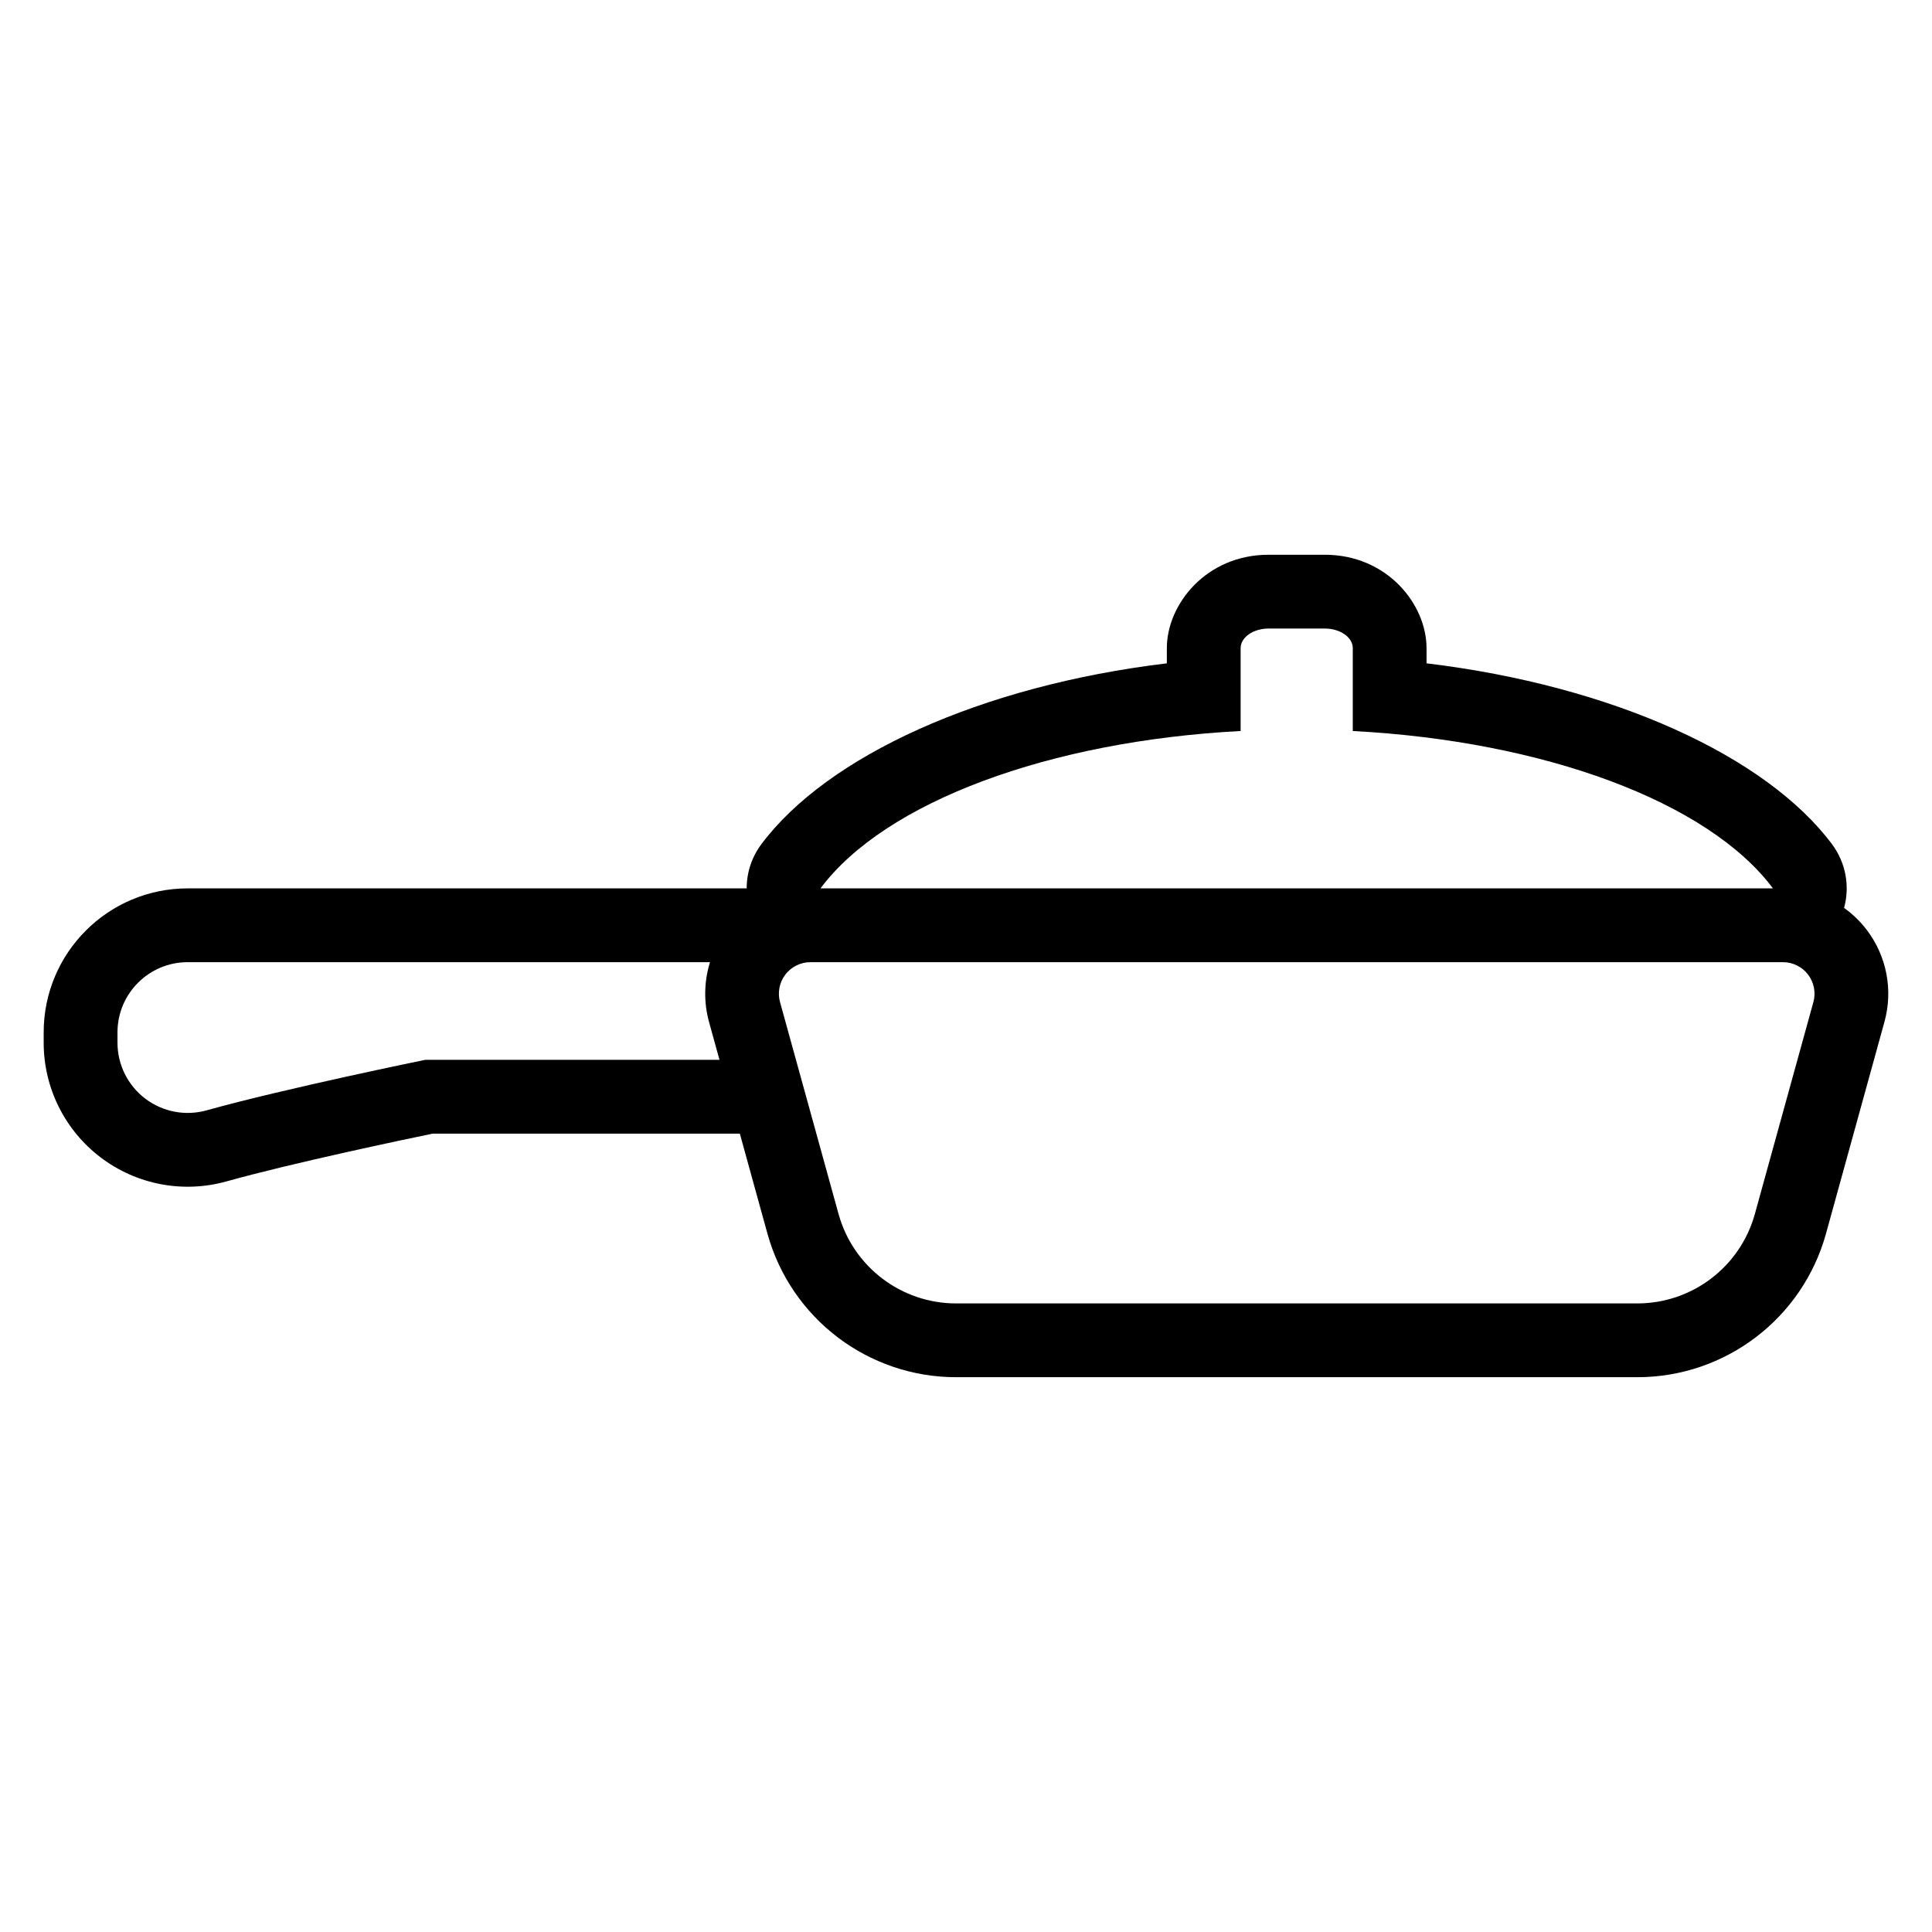 <?xml version="1.0" encoding="UTF-8"?>
<!-- Uploaded to: ICON Repo, www.iconrepo.com, Generator: ICON Repo Mixer Tools -->
<svg fill="#000000" width="800px" height="800px" version="1.1" viewBox="144 144 512 512" xmlns="http://www.w3.org/2000/svg">
 <path d="m341.89 379.43h-148.15c-21.074 0-38.164 17.086-38.164 38.164v2.731c0 11.938 5.582 23.184 15.09 30.398 9.508 7.219 21.844 9.574 33.336 6.363 17.555-4.898 46.883-11.055 54.656-12.66 0.012-0.004 41.258-0.004 81.406-0.004l7.309 26.477c6.215 22.492 26.676 38.074 50.016 38.074h180.51c23.34 0 43.805-15.582 50.016-38.074l15.492-56.129c2.32-8.398 0.582-17.402-4.695-24.336-1.723-2.258-3.75-4.215-6.012-5.828 1.578-5.746 0.457-11.992-3.191-16.879-17.426-23.324-58.074-42-107.46-47.938v-4.016c0-11.609-10.422-24.762-26.984-24.762h-14.855c-16.566 0-26.984 13.152-26.984 24.762v4.016c-49.383 5.938-90.027 24.613-107.46 47.938-2.574 3.441-3.887 7.559-3.887 11.703zm16.895 19.555h257.72c2.613 0 5.074 1.219 6.652 3.293 1.582 2.082 2.102 4.773 1.406 7.293-3.781 13.688-10.477 37.93-15.5 56.121-3.871 14.023-16.621 23.73-31.168 23.73h-180.51c-14.547 0-27.297-9.707-31.168-23.73-5.023-18.191-11.719-42.434-15.5-56.121-0.695-2.519-0.176-5.211 1.406-7.293 1.582-2.074 4.047-3.293 6.652-3.293zm-26.633 0h-138.41c-10.277 0-18.609 8.332-18.609 18.609v2.731c0 5.82 2.723 11.309 7.359 14.824 4.641 3.523 10.656 4.668 16.262 3.102 20.848-5.816 57.938-13.383 57.938-13.383h77.98l-2.789-10.098c-1.398-5.121-1.316-10.535 0.219-15.613l0.055-0.176zm29.289-19.555h252.41c-17.184-22.996-60.758-39.051-111.35-41.707v-21.949c0-2.875-3.328-5.207-7.434-5.207h-14.855c-4.106 0-7.434 2.336-7.434 5.207v21.949c-50.59 2.652-94.164 18.711-111.34 41.707z" fill-rule="evenodd"/>
</svg>